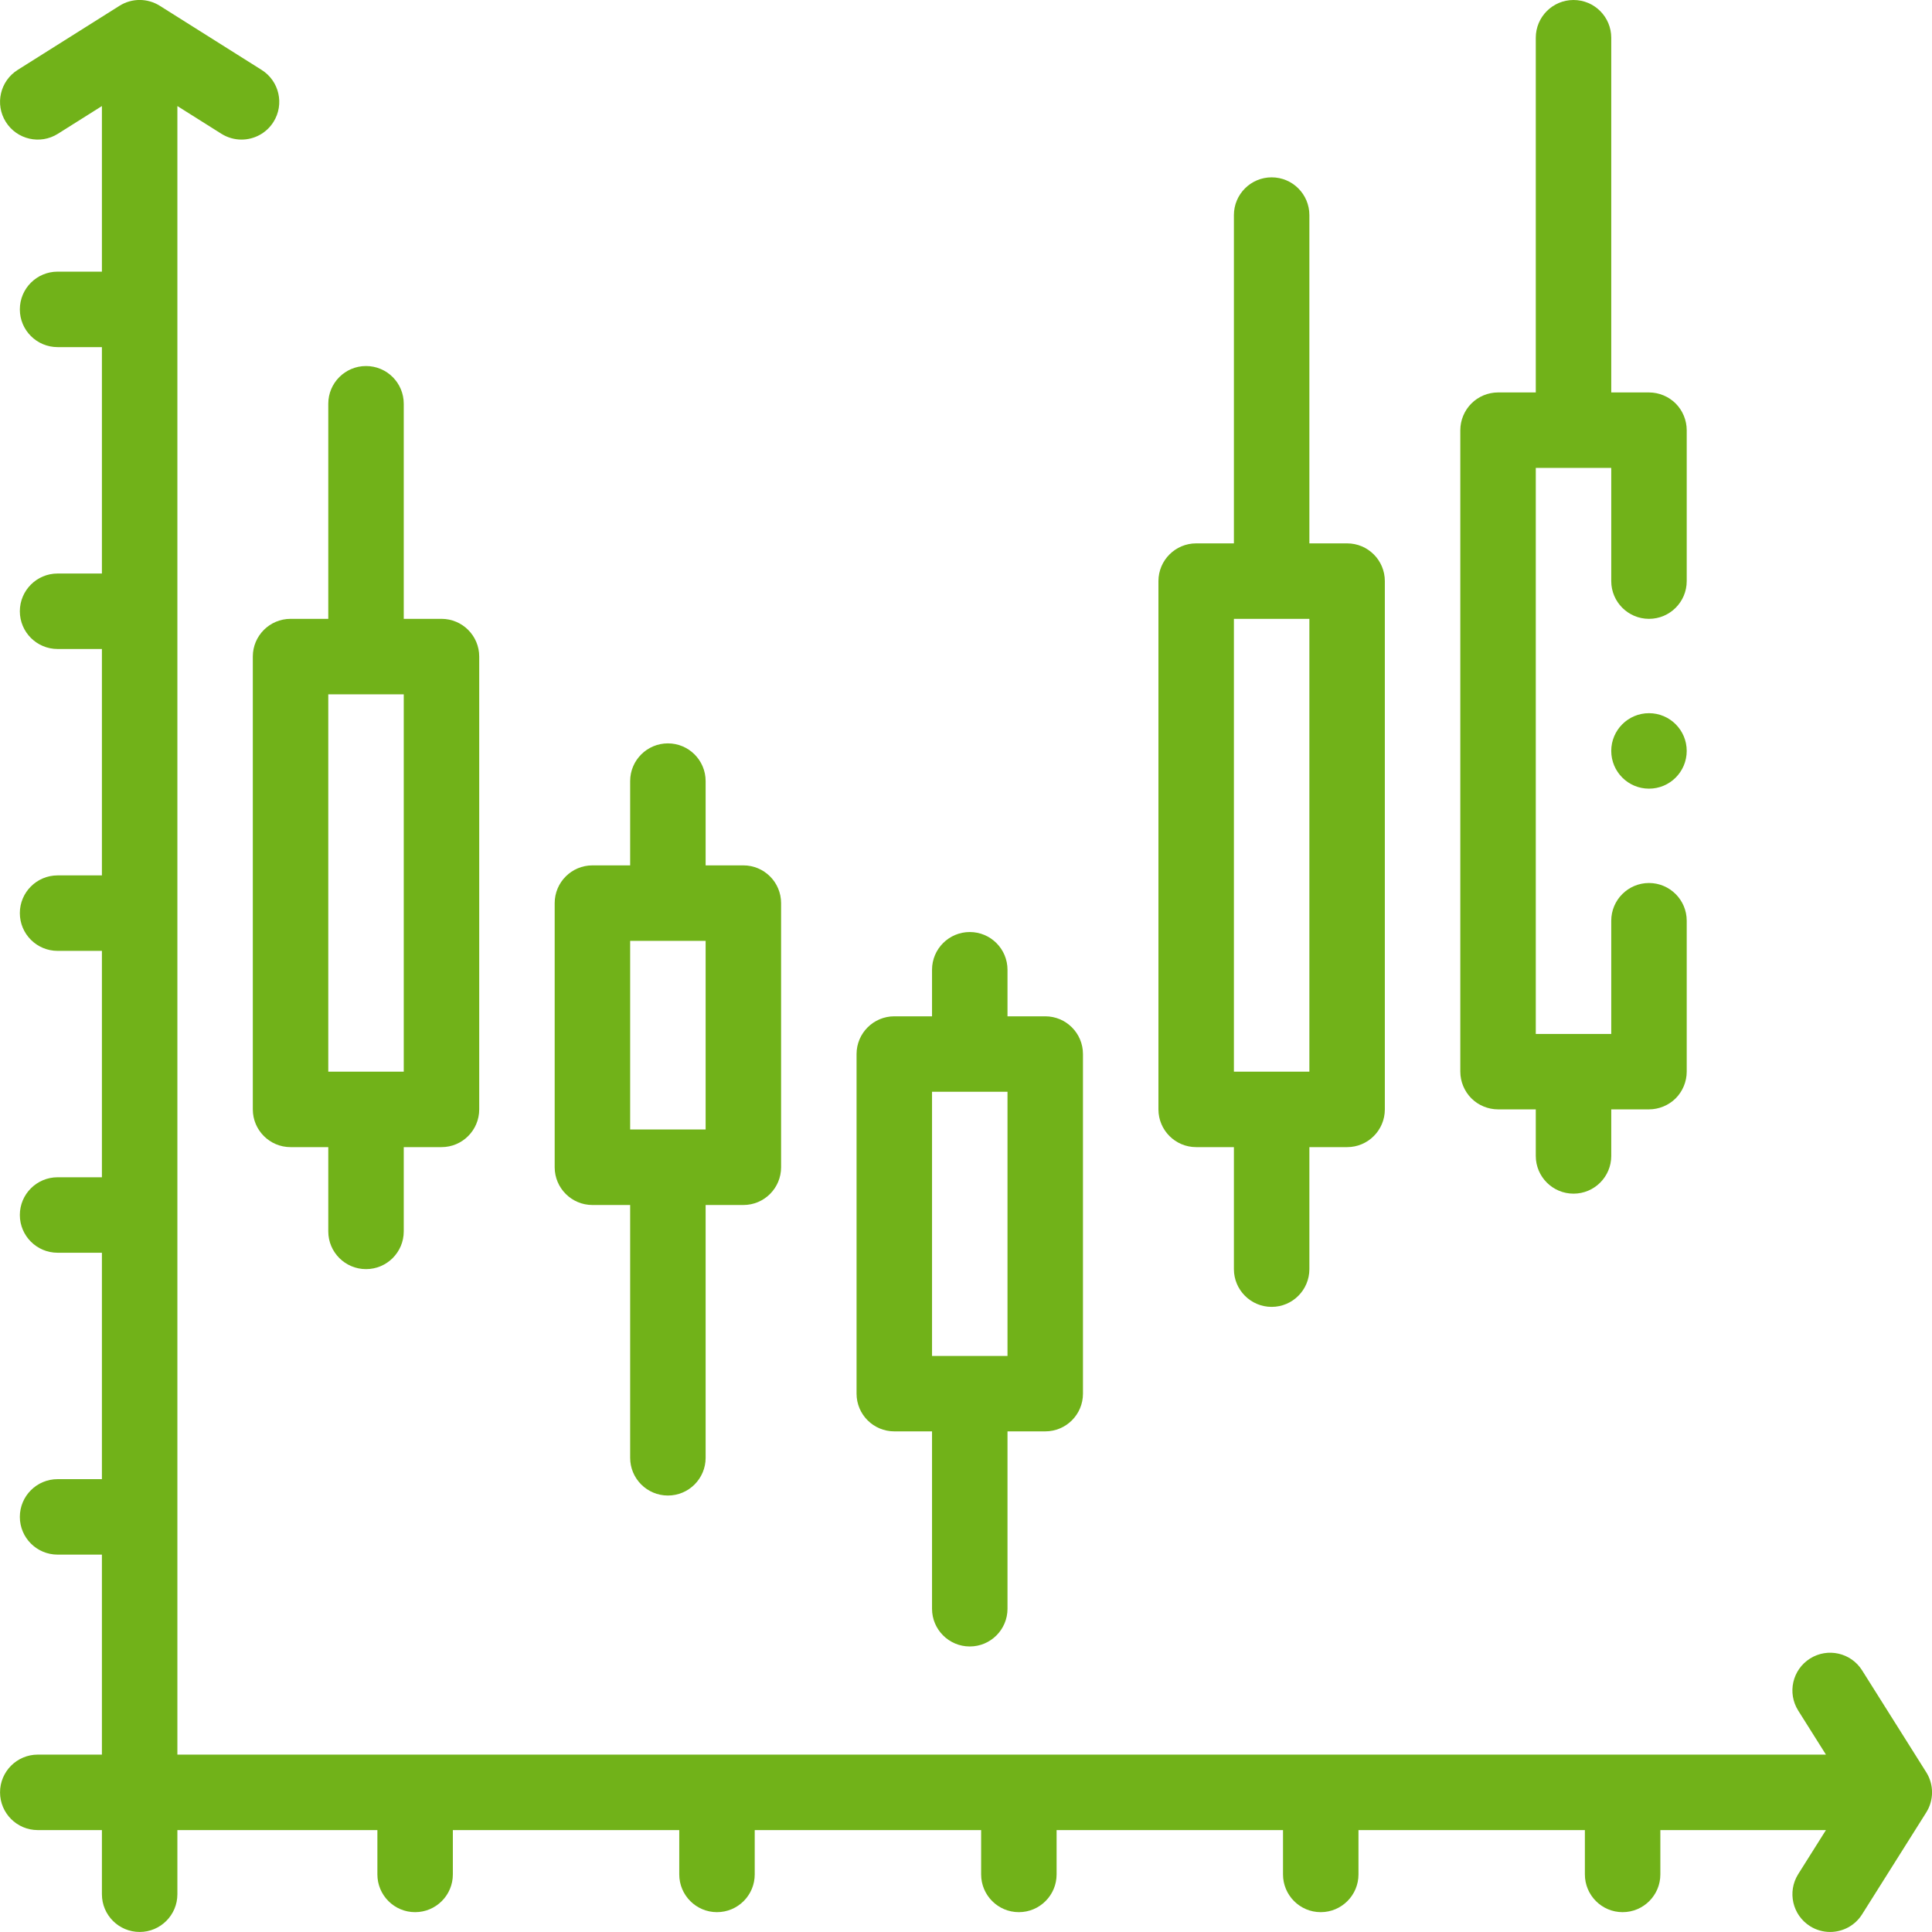 <svg width="48" height="48" viewBox="0 0 48 48" fill="none" xmlns="http://www.w3.org/2000/svg">
<path d="M47.857 44.031L46.263 41.499C45.987 41.061 45.408 40.93 44.97 41.206C44.532 41.482 44.4 42.06 44.676 42.499L45.365 43.593H4.407V2.635L5.501 3.324C5.656 3.421 5.829 3.468 6 3.468C6.311 3.468 6.616 3.313 6.794 3.03C7.07 2.592 6.939 2.013 6.5 1.737L3.969 0.143C3.664 -0.049 3.275 -0.049 2.97 0.143L0.439 1.737C0.001 2.013 -0.131 2.592 0.145 3.03C0.421 3.468 1 3.6 1.438 3.324L2.532 2.635V6.749H1.431C0.913 6.749 0.493 7.169 0.493 7.687C0.493 8.204 0.913 8.624 1.431 8.624H2.532V14.249H1.431C0.913 14.249 0.493 14.669 0.493 15.187C0.493 15.704 0.913 16.124 1.431 16.124H2.532V21.749H1.431C0.913 21.749 0.493 22.169 0.493 22.686C0.493 23.204 0.913 23.624 1.431 23.624H2.532V29.249H1.431C0.913 29.249 0.493 29.669 0.493 30.186C0.493 30.704 0.913 31.124 1.431 31.124H2.532V36.749H1.431C0.913 36.749 0.493 37.169 0.493 37.687C0.493 38.204 0.913 38.624 1.431 38.624H2.532V43.593H0.938C0.421 43.593 0.001 44.013 0.001 44.53C0.001 45.048 0.421 45.468 0.938 45.468H2.532V47.062C2.532 47.579 2.952 47.999 3.47 47.999C3.987 47.999 4.407 47.579 4.407 47.062V45.468H9.376V46.569C9.376 47.087 9.796 47.507 10.313 47.507C10.831 47.507 11.251 47.087 11.251 46.569V45.468H16.876V46.569C16.876 47.087 17.296 47.507 17.813 47.507C18.331 47.507 18.751 47.087 18.751 46.569V45.468H24.376V46.569C24.376 47.087 24.796 47.507 25.313 47.507C25.831 47.507 26.251 47.087 26.251 46.569V45.468H31.876V46.569C31.876 47.087 32.296 47.507 32.813 47.507C33.331 47.507 33.751 47.087 33.751 46.569V45.468H39.376V46.569C39.376 47.087 39.796 47.507 40.313 47.507C40.831 47.507 41.251 47.087 41.251 46.569V45.468H45.365L44.676 46.562C44.401 47 44.532 47.579 44.97 47.855C45.125 47.953 45.298 47.999 45.469 47.999C45.78 47.999 46.085 47.844 46.263 47.561L47.857 45.03C48.049 44.724 48.049 44.336 47.857 44.031Z" fill="#71B219"/>
<path d="M6.281 16.312V27.562C6.281 28.08 6.701 28.5 7.219 28.5H8.156V30.594C8.156 31.111 8.576 31.531 9.094 31.531C9.612 31.531 10.031 31.111 10.031 30.594V28.5H10.969C11.487 28.5 11.906 28.08 11.906 27.562V16.312C11.906 15.795 11.487 15.375 10.969 15.375H10.031V10.031C10.031 9.513 9.612 9.094 9.094 9.094C8.576 9.094 8.156 9.513 8.156 10.031V15.375H7.219C6.701 15.375 6.281 15.795 6.281 16.312ZM8.156 17.25H10.031V26.625H8.156V17.25Z" fill="#71B219"/>
<path d="M29.719 28.5H30.656V31.531C30.656 32.049 31.076 32.469 31.594 32.469C32.112 32.469 32.531 32.049 32.531 31.531V28.5H33.469C33.987 28.5 34.406 28.08 34.406 27.562V14.438C34.406 13.92 33.987 13.5 33.469 13.5H32.531V5.344C32.531 4.826 32.112 4.406 31.594 4.406C31.076 4.406 30.656 4.826 30.656 5.344V13.5H29.719C29.201 13.5 28.781 13.92 28.781 14.438V27.562C28.781 28.08 29.201 28.5 29.719 28.5ZM30.656 15.375H32.531V26.625H30.656V15.375Z" fill="#71B219"/>
<path d="M37.219 27.562H38.156V28.719C38.156 29.236 38.576 29.656 39.094 29.656C39.612 29.656 40.031 29.236 40.031 28.719V27.562H40.969C41.215 27.562 41.457 27.462 41.632 27.288C41.806 27.113 41.906 26.872 41.906 26.625V22.875C41.906 22.358 41.485 21.938 40.969 21.938C40.452 21.938 40.031 22.358 40.031 22.875V25.688H38.156V11.625H40.031V14.438C40.031 14.955 40.452 15.375 40.969 15.375C41.486 15.375 41.906 14.955 41.906 14.438V14.437V10.688C41.906 10.441 41.806 10.199 41.632 10.025C41.457 9.85 41.215 9.75 40.969 9.75H40.031V0.938C40.031 0.42 39.612 0 39.094 0C38.576 0 38.156 0.42 38.156 0.938V9.75H37.219C36.972 9.75 36.73 9.85 36.556 10.025C36.382 10.199 36.281 10.441 36.281 10.688V26.625C36.281 26.872 36.382 27.113 36.556 27.288C36.73 27.462 36.972 27.562 37.219 27.562Z" fill="#71B219"/>
<path d="M40.969 19.594C41.487 19.594 41.906 19.174 41.906 18.656C41.906 18.139 41.487 17.719 40.969 17.719C40.451 17.719 40.031 18.139 40.031 18.656C40.031 19.174 40.451 19.594 40.969 19.594Z" fill="#71B219"/>
<path d="M14.719 29.938H15.656V36.219C15.656 36.736 16.076 37.156 16.594 37.156C17.112 37.156 17.531 36.736 17.531 36.219V29.938H18.469C18.987 29.938 19.406 29.518 19.406 29V22.438C19.406 21.92 18.987 21.5 18.469 21.5H17.531V19.406C17.531 18.889 17.112 18.469 16.594 18.469C16.076 18.469 15.656 18.889 15.656 19.406V21.5H14.719C14.201 21.5 13.781 21.92 13.781 22.438V29C13.781 29.518 14.201 29.938 14.719 29.938ZM15.656 23.375H17.531V28.062H15.656V23.375Z" fill="#71B219"/>
<path d="M22.219 35.562H23.156V39.969C23.156 40.486 23.576 40.906 24.094 40.906C24.612 40.906 25.031 40.486 25.031 39.969V35.562H25.969C26.487 35.562 26.906 35.143 26.906 34.625V26.188C26.906 25.67 26.487 25.25 25.969 25.25H25.031V24.094C25.031 23.576 24.612 23.156 24.094 23.156C23.576 23.156 23.156 23.576 23.156 24.094V25.25H22.219C21.701 25.25 21.281 25.67 21.281 26.188V34.625C21.281 35.143 21.701 35.562 22.219 35.562ZM23.156 27.125H25.031V33.688H23.156V27.125Z" fill="#71B219"/>
</svg>

